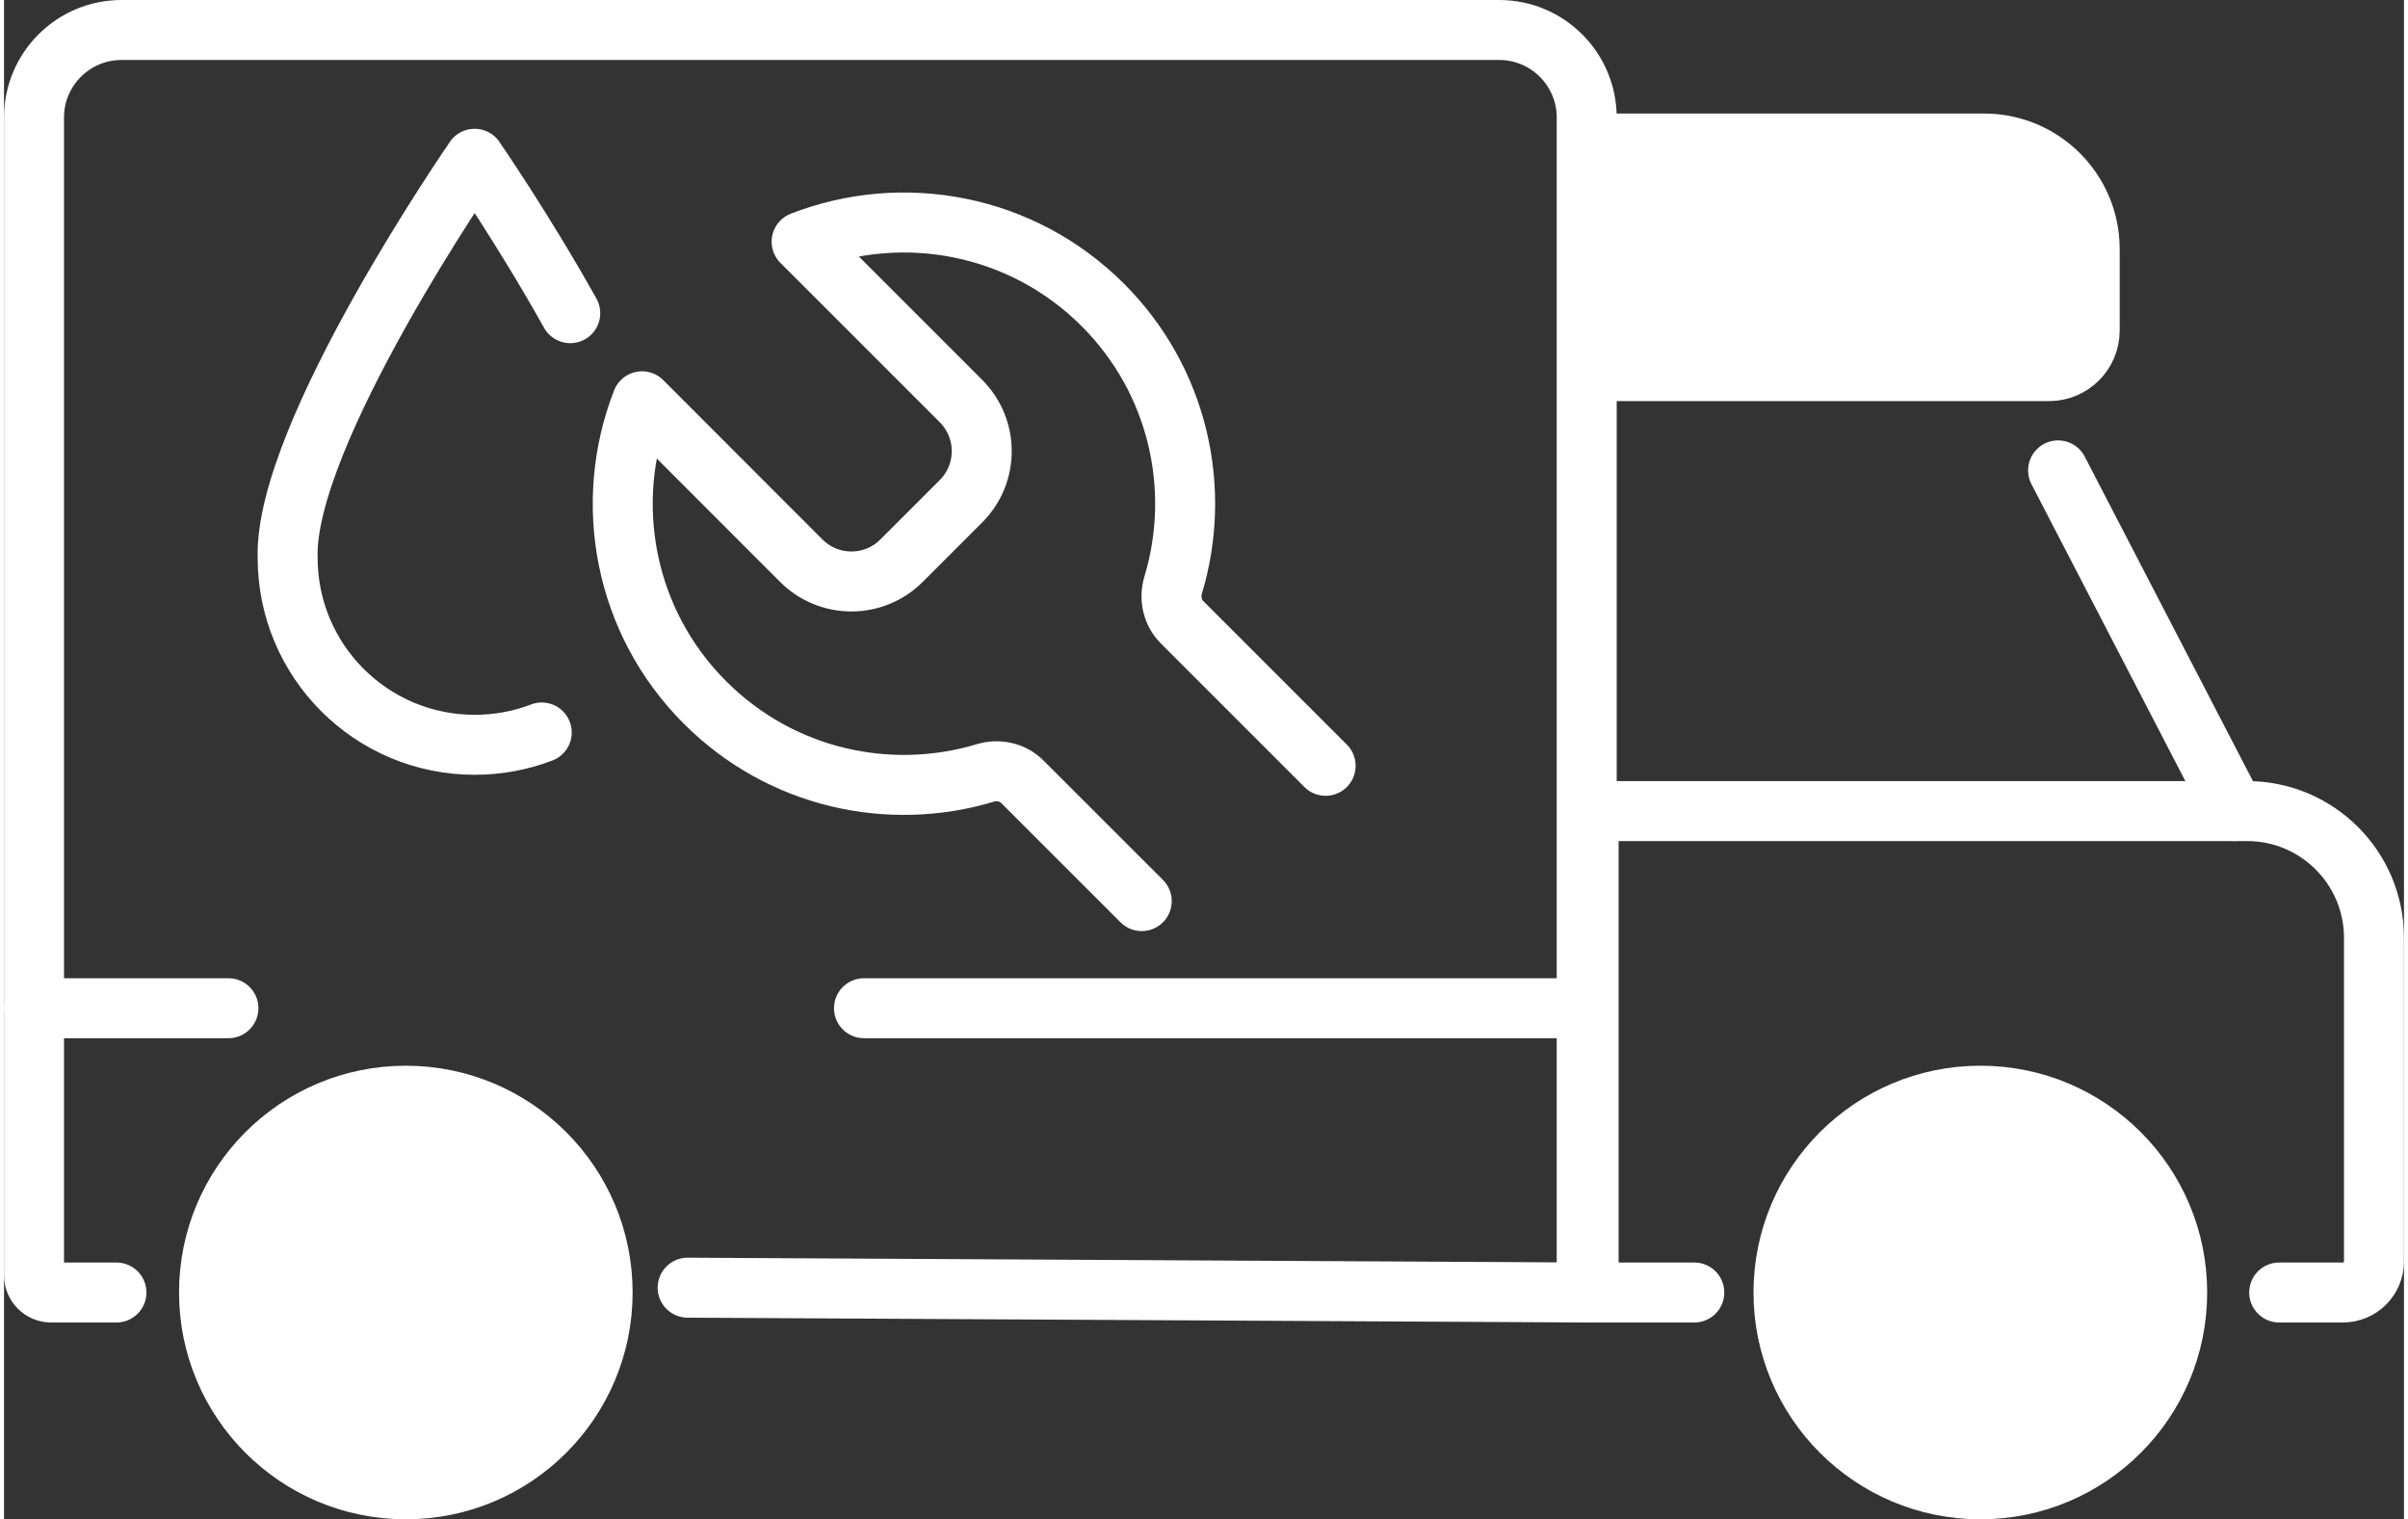 <?xml version="1.0" encoding="UTF-8"?>
<!DOCTYPE svg PUBLIC "-//W3C//DTD SVG 1.1//EN" "http://www.w3.org/Graphics/SVG/1.1/DTD/svg11.dtd">
<!-- Creator: CorelDRAW -->
<svg xmlns="http://www.w3.org/2000/svg" xml:space="preserve" width="401px" height="253px" version="1.1" style="shape-rendering:geometricPrecision; text-rendering:geometricPrecision; image-rendering:optimizeQuality; fill-rule:evenodd; clip-rule:evenodd"
viewBox="0 0 502.56 318.14"
 xmlns:xlink="http://www.w3.org/1999/xlink"
 xmlns:xodm="http://www.corel.com/coreldraw/odm/2003">
 <rect x="0" y="0" width="502.56" height="318.14" fill="#333333" stroke="none"/>
 <defs>
  <style type="text/css">
   <![CDATA[
    .str0 {stroke:white;stroke-width:12.56;stroke-linecap:round;stroke-linejoin:round;stroke-miterlimit:10}
    .fil0 {fill:none;fill-rule:nonzero}
    .fil1 {fill:white;fill-rule:nonzero}
   ]]>
  </style>
 </defs>
 <g id="Layer_x0020_1">
  <path class="fil0 str0" d="M143.15 269.64l188.27 1.01 0 -246.05c0,-10.11 -8.21,-18.32 -18.32,-18.32l-288.5 0c-10.11,0 -18.32,8.21 -18.32,18.32l0 242.47c0,1.97 1.61,3.58 3.58,3.58l13.68 0"/>
  <path class="fil1 str0" d="M428.25 77.71l-96.43 0 0 -47.66 82.81 0c12.21,0 22.12,9.9 22.12,22.11l0 17.04c0,4.69 -3.81,8.51 -8.5,8.51z"/>
  <line class="fil0 str0" x1="430.13" y1="98.5" x2="467.11" y2= "169.84" />
  <path class="fil0 str0" d="M353.95 270.65l-22.13 0 0 -100.81 137.91 0c14.66,0 26.55,11.9 26.55,26.55l0 67.73c0,3.62 -2.91,6.53 -6.53,6.53l-13.32 0"/>
  <path class="fil1 str0" d="M455.07 270.65c0,22.76 -18.45,41.21 -41.21,41.21 -22.76,0 -41.23,-18.45 -41.23,-41.21 0,-22.77 18.47,-41.21 41.23,-41.21 22.76,0 41.21,18.44 41.21,41.21z"/>
  <path class="fil1 str0" d="M125.35 270.65c0,22.76 -18.45,41.21 -41.21,41.21 -22.76,0 -41.21,-18.45 -41.21,-41.21 0,-22.77 18.45,-41.21 41.21,-41.21 22.76,0 41.21,18.44 41.21,41.21z"/>
  <line class="fil0 str0" x1="180.08" y1="211.12" x2="331.42" y2= "211.12" />
  <line class="fil0 str0" x1="6.28" y1="211.12" x2="46.99" y2= "211.12" />
  <path class="fil0 str0" d="M118.57 65.58c-9.95,-17.78 -20.03,-32.33 -20.03,-32.33l0.02 0c0,0 -39.93,57.67 -39.17,83.53 0,21.65 17.52,39.18 39.17,39.18l-0.02 0c4.97,0 9.7,-0.9 14.06,-2.58"/>
  <path class="fil0 str0" d="M276.75 160.36l-30.07 -30.07c-2.01,-2.01 -2.68,-4.99 -1.87,-7.73 6.08,-20.1 1.17,-42.82 -14.72,-58.71 -17.05,-17.05 -41.97,-21.47 -63.07,-13.24l33.38 33.38c5.78,5.8 5.78,15.18 0,20.96l-12.46 12.46c-5.8,5.8 -15.18,5.8 -20.99,0l-33.35 -33.38c-8.25,21.13 -3.86,46.05 13.21,63.09 15.89,15.9 38.61,20.79 58.72,14.72 2.74,-0.81 5.72,-0.14 7.72,1.87l24.99 24.98"/>
 </g>
</svg>
